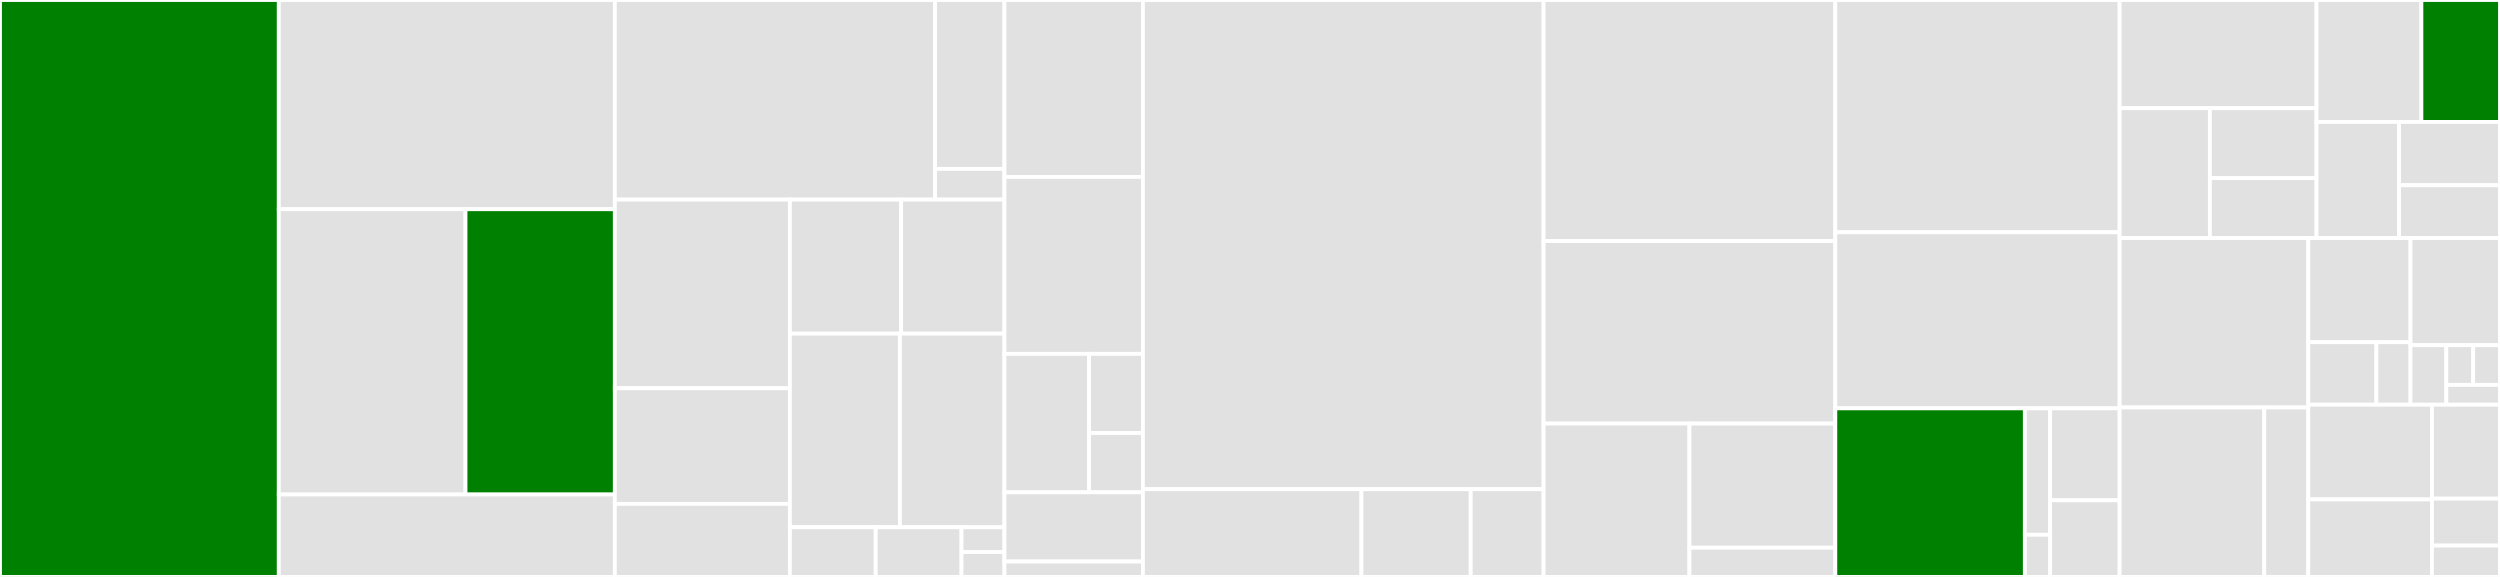 <svg baseProfile="full" width="650" height="150" viewBox="0 0 650 150" version="1.1"
xmlns="http://www.w3.org/2000/svg" xmlns:ev="http://www.w3.org/2001/xml-events"
xmlns:xlink="http://www.w3.org/1999/xlink">

<rect x="0" y="0" width="650" height="150" fill="#333333" stroke="none"/>

<style>rect.s{mask:url(#mask);}</style>
<defs>
  <pattern id="white" width="4" height="4" patternUnits="userSpaceOnUse" patternTransform="rotate(45)">
    <rect width="2" height="2" transform="translate(0,0)" fill="white"></rect>
  </pattern>
  <mask id="mask">
    <rect x="0" y="0" width="100%" height="100%" fill="url(#white)"></rect>
  </mask>
</defs>

<rect x="0" y="0" width="72.489" height="150" fill="green" stroke="white" stroke-width="1" class=" tooltipped" data-content="components/cylc/tree/cylc-tree.js"><title>components/cylc/tree/cylc-tree.js</title></rect>
<rect x="72.489" y="0" width="87.371" height="54.396" fill="#e1e1e1" stroke="white" stroke-width="1" class=" tooltipped" data-content="components/cylc/tree/Tree.vue"><title>components/cylc/tree/Tree.vue</title></rect>
<rect x="72.489" y="54.396" width="48.539" height="74.176" fill="#e1e1e1" stroke="white" stroke-width="1" class=" tooltipped" data-content="components/cylc/tree/deltas.js"><title>components/cylc/tree/deltas.js</title></rect>
<rect x="121.028" y="54.396" width="38.831" height="74.176" fill="green" stroke="white" stroke-width="1" class=" tooltipped" data-content="components/cylc/tree/index.js"><title>components/cylc/tree/index.js</title></rect>
<rect x="72.489" y="128.571" width="87.371" height="21.429" fill="#e1e1e1" stroke="white" stroke-width="1" class=" tooltipped" data-content="components/cylc/tree/TreeItem.vue"><title>components/cylc/tree/TreeItem.vue</title></rect>
<rect x="159.86" y="0" width="83.254" height="51.896" fill="#e1e1e1" stroke="white" stroke-width="1" class=" tooltipped" data-content="components/cylc/gscan/GScan.vue"><title>components/cylc/gscan/GScan.vue</title></rect>
<rect x="243.114" y="0" width="18.038" height="43.912" fill="#e1e1e1" stroke="white" stroke-width="1" class=" tooltipped" data-content="components/cylc/gscan/index.js"><title>components/cylc/gscan/index.js</title></rect>
<rect x="243.114" y="43.912" width="18.038" height="7.984" fill="#e1e1e1" stroke="white" stroke-width="1" class=" tooltipped" data-content="components/cylc/gscan/WorkflowIcon.vue"><title>components/cylc/gscan/WorkflowIcon.vue</title></rect>
<rect x="159.86" y="51.896" width="45.508" height="49.052" fill="#e1e1e1" stroke="white" stroke-width="1" class=" tooltipped" data-content="components/cylc/workflow/Lumino.vue"><title>components/cylc/workflow/Lumino.vue</title></rect>
<rect x="159.86" y="100.948" width="45.508" height="30.064" fill="#e1e1e1" stroke="white" stroke-width="1" class=" tooltipped" data-content="components/cylc/workflow/lumino-widget.js"><title>components/cylc/workflow/lumino-widget.js</title></rect>
<rect x="159.86" y="131.012" width="45.508" height="18.988" fill="#e1e1e1" stroke="white" stroke-width="1" class=" tooltipped" data-content="components/cylc/workflow/Toolbar.vue"><title>components/cylc/workflow/Toolbar.vue</title></rect>
<rect x="205.368" y="51.896" width="28.925" height="34.853" fill="#e1e1e1" stroke="white" stroke-width="1" class=" tooltipped" data-content="components/cylc/cylcObject/Menu.vue"><title>components/cylc/cylcObject/Menu.vue</title></rect>
<rect x="234.293" y="51.896" width="26.859" height="34.853" fill="#e1e1e1" stroke="white" stroke-width="1" class=" tooltipped" data-content="components/cylc/cylcObject/plugin.js"><title>components/cylc/cylcObject/plugin.js</title></rect>
<rect x="205.368" y="86.749" width="28.607" height="50.343" fill="#e1e1e1" stroke="white" stroke-width="1" class=" tooltipped" data-content="components/cylc/Task.vue"><title>components/cylc/Task.vue</title></rect>
<rect x="233.975" y="86.749" width="27.177" height="50.343" fill="#e1e1e1" stroke="white" stroke-width="1" class=" tooltipped" data-content="components/cylc/Mutation.vue"><title>components/cylc/Mutation.vue</title></rect>
<rect x="205.368" y="137.092" width="22.314" height="12.908" fill="#e1e1e1" stroke="white" stroke-width="1" class=" tooltipped" data-content="components/cylc/Job.vue"><title>components/cylc/Job.vue</title></rect>
<rect x="227.682" y="137.092" width="22.314" height="12.908" fill="#e1e1e1" stroke="white" stroke-width="1" class=" tooltipped" data-content="components/cylc/Drawer.vue"><title>components/cylc/Drawer.vue</title></rect>
<rect x="249.995" y="137.092" width="11.157" height="6.454" fill="#e1e1e1" stroke="white" stroke-width="1" class=" tooltipped" data-content="components/cylc/Toolbar.vue"><title>components/cylc/Toolbar.vue</title></rect>
<rect x="249.995" y="143.546" width="11.157" height="6.454" fill="#e1e1e1" stroke="white" stroke-width="1" class=" tooltipped" data-content="components/cylc/ConnectionStatus.vue"><title>components/cylc/ConnectionStatus.vue</title></rect>
<rect x="261.152" y="0" width="36.004" height="46" fill="#e1e1e1" stroke="white" stroke-width="1" class=" tooltipped" data-content="components/graphqlFormGenerator/FormInput.vue"><title>components/graphqlFormGenerator/FormInput.vue</title></rect>
<rect x="261.152" y="46" width="36.004" height="46" fill="#e1e1e1" stroke="white" stroke-width="1" class=" tooltipped" data-content="components/graphqlFormGenerator/FormGenerator.vue"><title>components/graphqlFormGenerator/FormGenerator.vue</title></rect>
<rect x="261.152" y="92" width="22.003" height="36" fill="#e1e1e1" stroke="white" stroke-width="1" class=" tooltipped" data-content="components/graphqlFormGenerator/components/vuetify.js"><title>components/graphqlFormGenerator/components/vuetify.js</title></rect>
<rect x="283.155" y="92" width="14.002" height="20.571" fill="#e1e1e1" stroke="white" stroke-width="1" class=" tooltipped" data-content="components/graphqlFormGenerator/components/Object.vue"><title>components/graphqlFormGenerator/components/Object.vue</title></rect>
<rect x="283.155" y="112.571" width="14.002" height="15.429" fill="#e1e1e1" stroke="white" stroke-width="1" class=" tooltipped" data-content="components/graphqlFormGenerator/components/List.vue"><title>components/graphqlFormGenerator/components/List.vue</title></rect>
<rect x="261.152" y="128" width="36.004" height="18" fill="#e1e1e1" stroke="white" stroke-width="1" class=" tooltipped" data-content="components/graphqlFormGenerator/mixins.js"><title>components/graphqlFormGenerator/mixins.js</title></rect>
<rect x="261.152" y="146" width="36.004" height="4" fill="#e1e1e1" stroke="white" stroke-width="1" class=" tooltipped" data-content="components/core/Alert.vue"><title>components/core/Alert.vue</title></rect>
<rect x="297.157" y="0" width="104.173" height="127.189" fill="#e1e1e1" stroke="white" stroke-width="1" class=" tooltipped" data-content="utils/aotf.js"><title>utils/aotf.js</title></rect>
<rect x="297.157" y="127.189" width="56.822" height="22.811" fill="#e1e1e1" stroke="white" stroke-width="1" class=" tooltipped" data-content="utils/font-size.js"><title>utils/font-size.js</title></rect>
<rect x="353.978" y="127.189" width="28.411" height="22.811" fill="#e1e1e1" stroke="white" stroke-width="1" class=" tooltipped" data-content="utils/user.js"><title>utils/user.js</title></rect>
<rect x="382.389" y="127.189" width="18.941" height="22.811" fill="#e1e1e1" stroke="white" stroke-width="1" class=" tooltipped" data-content="utils/tasks.js"><title>utils/tasks.js</title></rect>
<rect x="401.329" y="0" width="75.849" height="62.658" fill="#e1e1e1" stroke="white" stroke-width="1" class=" tooltipped" data-content="views/Mutations.vue"><title>views/Mutations.vue</title></rect>
<rect x="401.329" y="62.658" width="75.849" height="47.468" fill="#e1e1e1" stroke="white" stroke-width="1" class=" tooltipped" data-content="views/Workflow.vue"><title>views/Workflow.vue</title></rect>
<rect x="401.329" y="110.127" width="37.925" height="39.873" fill="#e1e1e1" stroke="white" stroke-width="1" class=" tooltipped" data-content="views/Dashboard.vue"><title>views/Dashboard.vue</title></rect>
<rect x="439.254" y="110.127" width="37.925" height="32.278" fill="#e1e1e1" stroke="white" stroke-width="1" class=" tooltipped" data-content="views/Tree.vue"><title>views/Tree.vue</title></rect>
<rect x="439.254" y="142.405" width="37.925" height="7.595" fill="#e1e1e1" stroke="white" stroke-width="1" class=" tooltipped" data-content="views/UserProfile.vue"><title>views/UserProfile.vue</title></rect>
<rect x="477.179" y="0" width="73.929" height="60.39" fill="#e1e1e1" stroke="white" stroke-width="1" class=" tooltipped" data-content="services/gquery.js"><title>services/gquery.js</title></rect>
<rect x="477.179" y="60.39" width="73.929" height="45.779" fill="#e1e1e1" stroke="white" stroke-width="1" class=" tooltipped" data-content="services/workflow.service.js"><title>services/workflow.service.js</title></rect>
<rect x="477.179" y="106.169" width="49.286" height="43.831" fill="green" stroke="white" stroke-width="1" class=" tooltipped" data-content="services/mock/workflow.service.mock.js"><title>services/mock/workflow.service.mock.js</title></rect>
<rect x="526.465" y="106.169" width="6.571" height="32.873" fill="#e1e1e1" stroke="white" stroke-width="1" class=" tooltipped" data-content="services/mock/user.service.mock.js"><title>services/mock/user.service.mock.js</title></rect>
<rect x="526.465" y="139.042" width="6.571" height="10.958" fill="#e1e1e1" stroke="white" stroke-width="1" class=" tooltipped" data-content="services/mock/checkpoint.js"><title>services/mock/checkpoint.js</title></rect>
<rect x="533.036" y="106.169" width="18.072" height="23.908" fill="#e1e1e1" stroke="white" stroke-width="1" class=" tooltipped" data-content="services/plugin.js"><title>services/plugin.js</title></rect>
<rect x="533.036" y="130.077" width="18.072" height="19.923" fill="#e1e1e1" stroke="white" stroke-width="1" class=" tooltipped" data-content="services/user.service.js"><title>services/user.service.js</title></rect>
<rect x="551.108" y="0" width="51.191" height="28.133" fill="#e1e1e1" stroke="white" stroke-width="1" class=" tooltipped" data-content="store/index.js"><title>store/index.js</title></rect>
<rect x="551.108" y="28.133" width="23.463" height="33.76" fill="#e1e1e1" stroke="white" stroke-width="1" class=" tooltipped" data-content="store/workflows.module.js"><title>store/workflows.module.js</title></rect>
<rect x="574.57" y="28.133" width="27.729" height="18.178" fill="#e1e1e1" stroke="white" stroke-width="1" class=" tooltipped" data-content="store/app.module.js"><title>store/app.module.js</title></rect>
<rect x="574.57" y="46.312" width="27.729" height="15.582" fill="#e1e1e1" stroke="white" stroke-width="1" class=" tooltipped" data-content="store/user.module.js"><title>store/user.module.js</title></rect>
<rect x="602.299" y="0" width="27.258" height="31.701" fill="#e1e1e1" stroke="white" stroke-width="1" class=" tooltipped" data-content="model/TaskState.model.js"><title>model/TaskState.model.js</title></rect>
<rect x="629.557" y="0" width="20.443" height="31.701" fill="green" stroke="white" stroke-width="1" class=" tooltipped" data-content="model/TaskOutput.js"><title>model/TaskOutput.js</title></rect>
<rect x="602.299" y="31.701" width="21.465" height="30.192" fill="#e1e1e1" stroke="white" stroke-width="1" class=" tooltipped" data-content="model/WorkflowState.model.js"><title>model/WorkflowState.model.js</title></rect>
<rect x="623.764" y="31.701" width="26.236" height="16.468" fill="#e1e1e1" stroke="white" stroke-width="1" class=" tooltipped" data-content="model/Alert.model.js"><title>model/Alert.model.js</title></rect>
<rect x="623.764" y="48.17" width="26.236" height="13.724" fill="#e1e1e1" stroke="white" stroke-width="1" class=" tooltipped" data-content="model/User.model.js"><title>model/User.model.js</title></rect>
<rect x="551.108" y="61.893" width="49.037" height="44.053" fill="#e1e1e1" stroke="white" stroke-width="1" class=" tooltipped" data-content="router/index.js"><title>router/index.js</title></rect>
<rect x="551.108" y="105.947" width="37.595" height="44.053" fill="#e1e1e1" stroke="white" stroke-width="1" class=" tooltipped" data-content="graphql/index.js"><title>graphql/index.js</title></rect>
<rect x="588.703" y="105.947" width="11.442" height="44.053" fill="#e1e1e1" stroke="white" stroke-width="1" class=" tooltipped" data-content="graphql/queries.js"><title>graphql/queries.js</title></rect>
<rect x="600.145" y="61.893" width="26.589" height="27.082" fill="#e1e1e1" stroke="white" stroke-width="1" class=" tooltipped" data-content="mixins/toolbar.js"><title>mixins/toolbar.js</title></rect>
<rect x="600.145" y="88.975" width="17.726" height="16.249" fill="#e1e1e1" stroke="white" stroke-width="1" class=" tooltipped" data-content="mixins/treeview.js"><title>mixins/treeview.js</title></rect>
<rect x="617.871" y="88.975" width="8.863" height="16.249" fill="#e1e1e1" stroke="white" stroke-width="1" class=" tooltipped" data-content="mixins/index.js"><title>mixins/index.js</title></rect>
<rect x="626.734" y="61.893" width="23.266" height="27.856" fill="#e1e1e1" stroke="white" stroke-width="1" class=" tooltipped" data-content="plugins/axios.js"><title>plugins/axios.js</title></rect>
<rect x="626.734" y="89.749" width="9.306" height="15.475" fill="#e1e1e1" stroke="white" stroke-width="1" class=" tooltipped" data-content="plugins/layouts.js"><title>plugins/layouts.js</title></rect>
<rect x="636.041" y="89.749" width="6.98" height="10.317" fill="#e1e1e1" stroke="white" stroke-width="1" class=" tooltipped" data-content="plugins/vuetify.js"><title>plugins/vuetify.js</title></rect>
<rect x="643.02" y="89.749" width="6.98" height="10.317" fill="#e1e1e1" stroke="white" stroke-width="1" class=" tooltipped" data-content="plugins/services.js"><title>plugins/services.js</title></rect>
<rect x="636.041" y="100.066" width="13.959" height="5.158" fill="#e1e1e1" stroke="white" stroke-width="1" class=" tooltipped" data-content="plugins/cylc-object.js"><title>plugins/cylc-object.js</title></rect>
<rect x="600.145" y="105.224" width="32.164" height="24.627" fill="#e1e1e1" stroke="white" stroke-width="1" class=" tooltipped" data-content="App.vue"><title>App.vue</title></rect>
<rect x="600.145" y="129.851" width="32.164" height="20.149" fill="#e1e1e1" stroke="white" stroke-width="1" class=" tooltipped" data-content="lang/index.js"><title>lang/index.js</title></rect>
<rect x="632.31" y="105.224" width="17.69" height="24.423" fill="#e1e1e1" stroke="white" stroke-width="1" class=" tooltipped" data-content="main.js"><title>main.js</title></rect>
<rect x="632.31" y="129.647" width="17.69" height="12.212" fill="#e1e1e1" stroke="white" stroke-width="1" class=" tooltipped" data-content="layouts/Default.vue"><title>layouts/Default.vue</title></rect>
<rect x="632.31" y="141.859" width="17.69" height="8.141" fill="#e1e1e1" stroke="white" stroke-width="1" class=" tooltipped" data-content="i18n/index.js"><title>i18n/index.js</title></rect>
</svg>